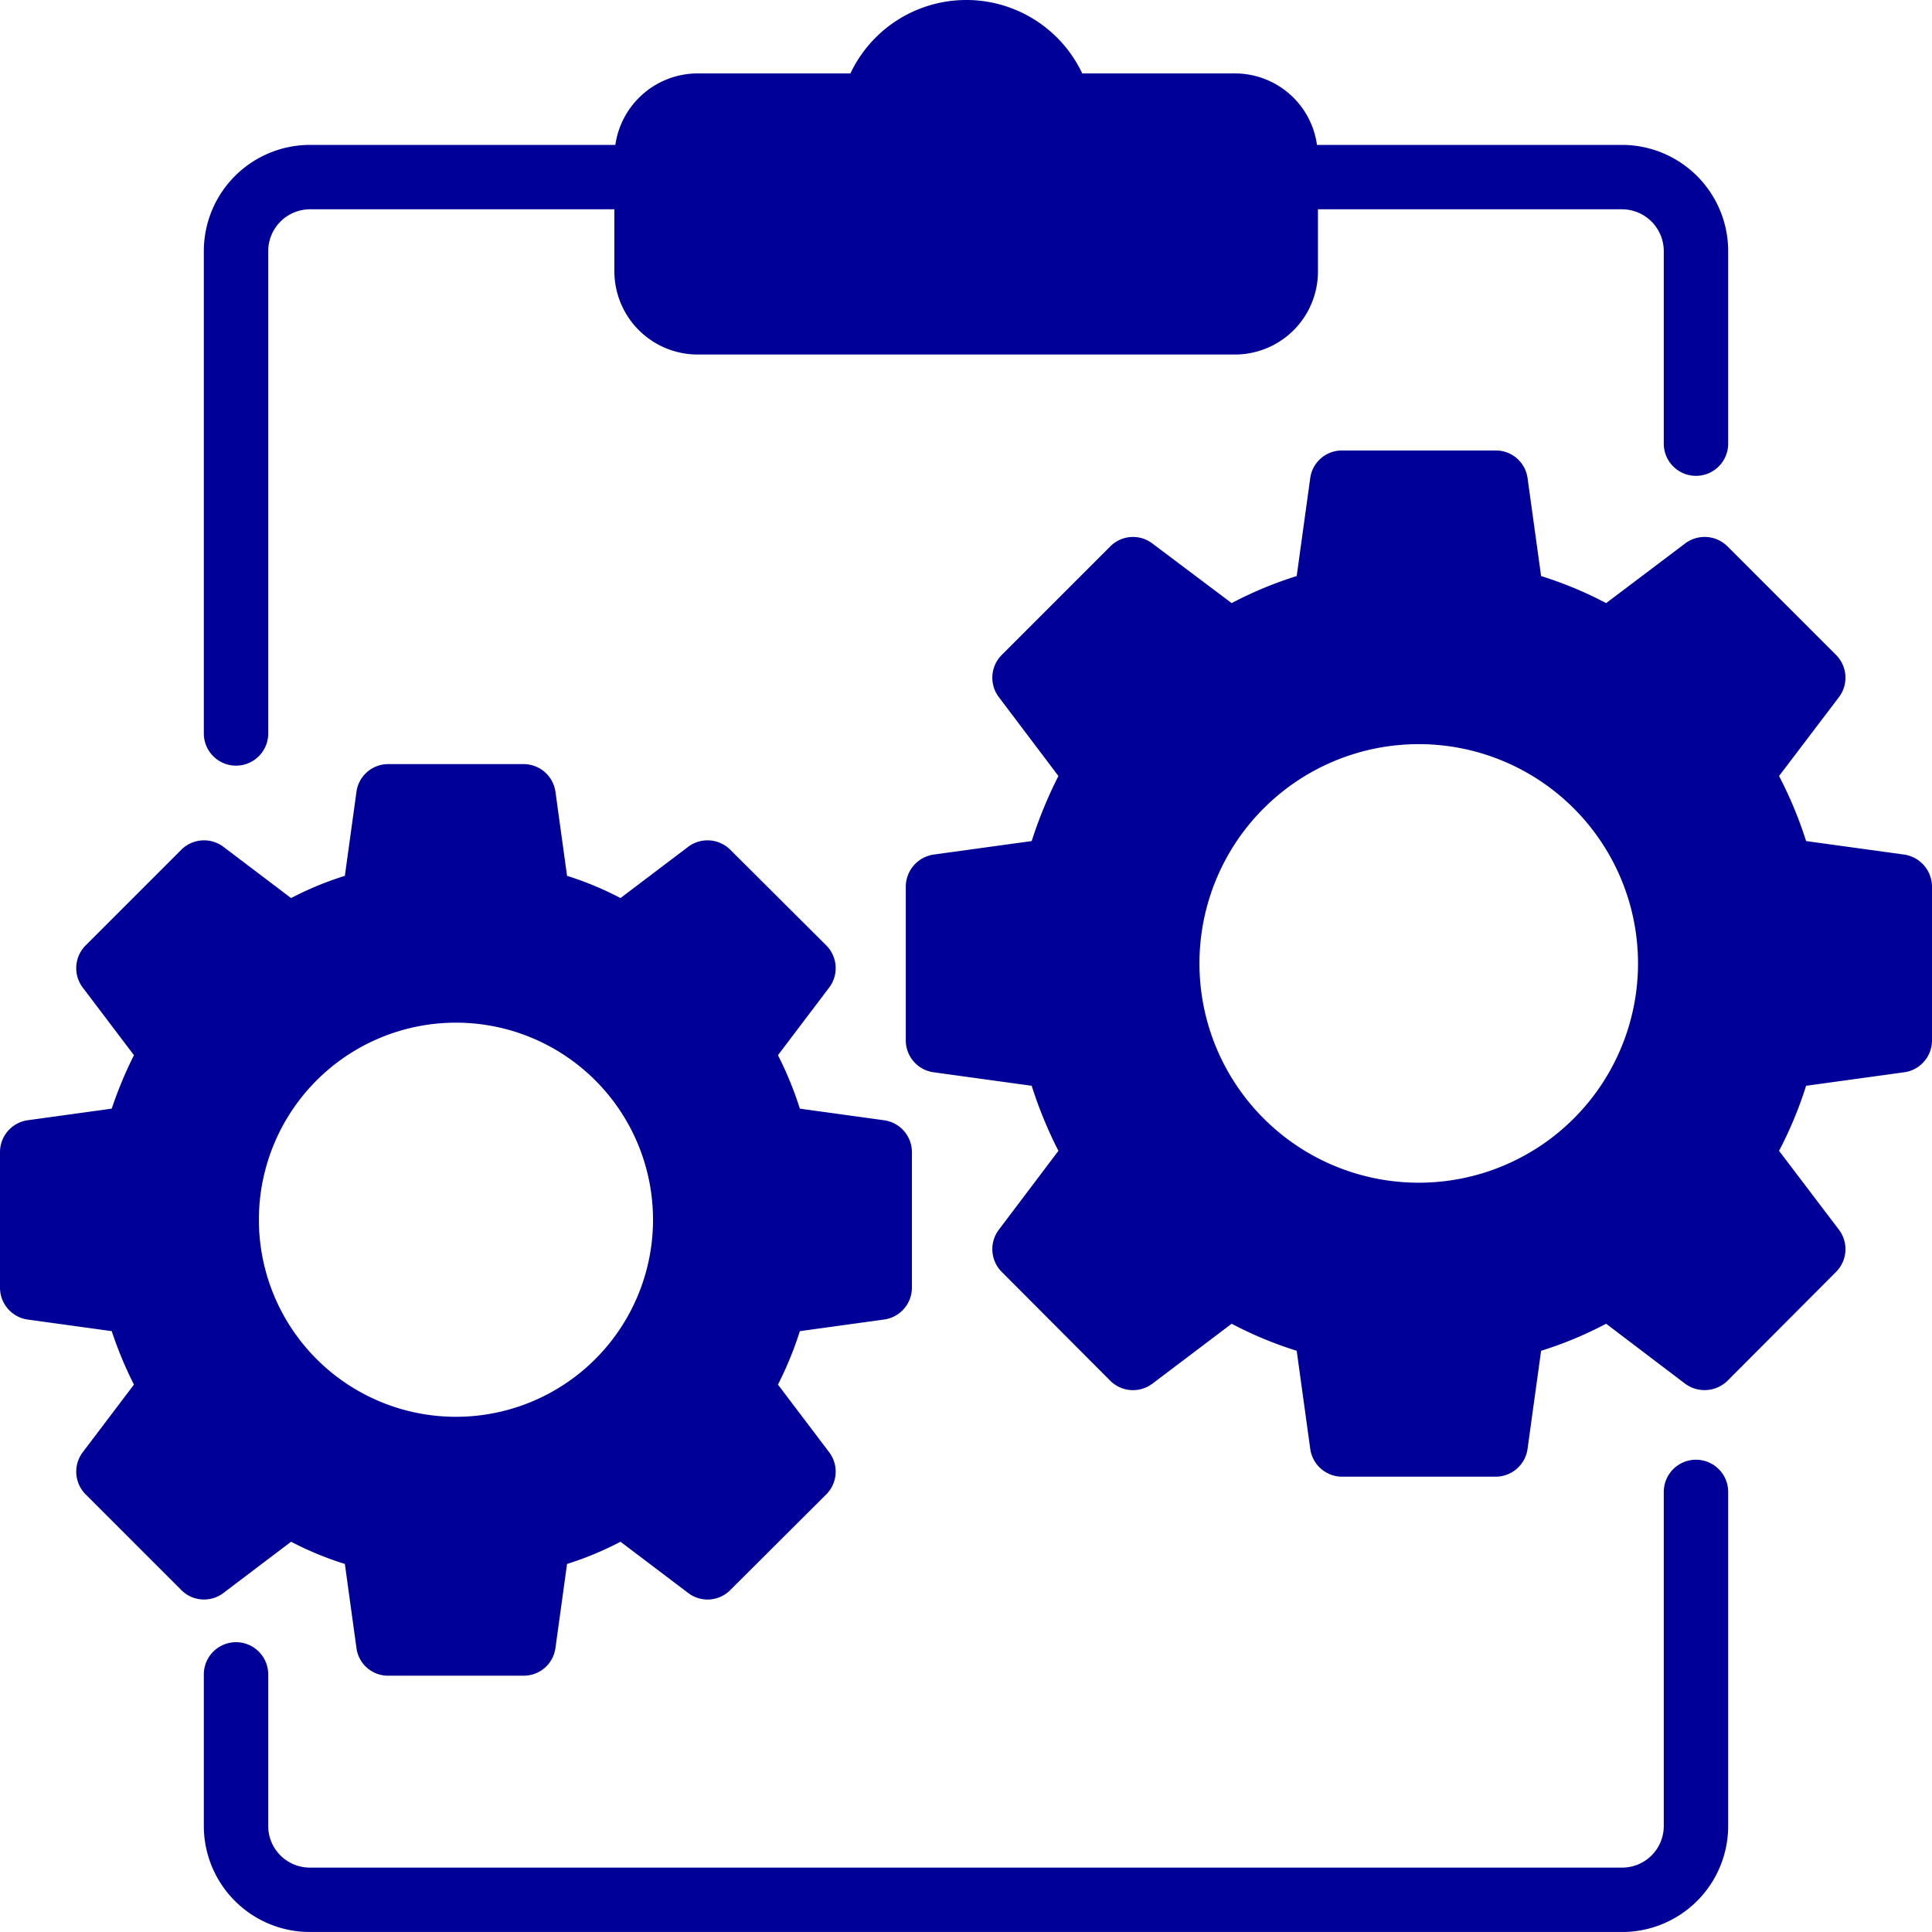 <?xml version="1.0" encoding="UTF-8"?>
<svg xmlns="http://www.w3.org/2000/svg" width="60" height="59.999" viewBox="0 0 60 59.999">
  <g id="Group_1789" data-name="Group 1789" transform="translate(-390 -2341)">
    <g id="Group_1733" data-name="Group 1733" transform="translate(388 2339)" style="isolation: isolate">
      <path id="Path_3313" data-name="Path 3313" d="M61.14,28.54l-3.05-.42a12.669,12.669,0,0,0-.84-2.02l1.86-2.45a1,1,0,0,0-.09-1.31l-3.37-3.37a1.006,1.006,0,0,0-1.32-.09l-2.45,1.85a11.945,11.945,0,0,0-2.02-.84l-.42-3.04a.993.993,0,0,0-.99-.86H43.68a.993.993,0,0,0-.99.86l-.42,3.04a11.945,11.945,0,0,0-2.02.84l-2.46-1.85a.994.994,0,0,0-1.31.09l-3.37,3.37a1,1,0,0,0-.09,1.31l1.85,2.45a13.616,13.616,0,0,0-.83,2.02l-3.05.42a1.012,1.012,0,0,0-.86,1v4.77a1,1,0,0,0,.86.99l3.05.42a13.188,13.188,0,0,0,.83,2.02l-1.85,2.45a1,1,0,0,0,.09,1.31l3.37,3.38a1,1,0,0,0,1.31.09l2.46-1.86a11.945,11.945,0,0,0,2.02.84l.42,3.04a1,1,0,0,0,.99.87h4.77a1,1,0,0,0,.99-.87l.42-3.04a11.945,11.945,0,0,0,2.02-.84l2.45,1.86a1.018,1.018,0,0,0,1.32-.09l3.37-3.38a1,1,0,0,0,.09-1.31l-1.86-2.45a12.3,12.3,0,0,0,.84-2.02l3.05-.42a1,1,0,0,0,.86-.99V29.54a1.012,1.012,0,0,0-.86-1Zm-8.27,3.38a6.81,6.81,0,1,1-6.81-6.81,6.811,6.811,0,0,1,6.81,6.81ZM8.94,51.47l2.1-1.59a10.126,10.126,0,0,0,1.67.69l.36,2.61a.986.986,0,0,0,.99.86h4.2a.993.993,0,0,0,.99-.86l.36-2.61a10.023,10.023,0,0,0,1.66-.69l2.1,1.59a.992.992,0,0,0,1.31-.09l2.98-2.97a1,1,0,0,0,.09-1.31L26.16,45a10.914,10.914,0,0,0,.68-1.66l2.61-.36a1,1,0,0,0,.87-.99V37.78a1,1,0,0,0-.87-.99l-2.61-.36a10.914,10.914,0,0,0-.68-1.66l1.59-2.1a1,1,0,0,0-.09-1.31l-2.98-2.97a1,1,0,0,0-1.31-.09l-2.1,1.59a10.023,10.023,0,0,0-1.66-.69l-.36-2.61a1,1,0,0,0-.99-.86h-4.2a.994.994,0,0,0-.99.86l-.36,2.61a10.126,10.126,0,0,0-1.67.69L8.94,28.3a1,1,0,0,0-1.31.09L4.66,31.36a1,1,0,0,0-.09,1.31l1.59,2.1a12.632,12.632,0,0,0-.69,1.66l-2.61.36a1,1,0,0,0-.86.99v4.21a1,1,0,0,0,.86.99l2.61.36A12.09,12.09,0,0,0,6.16,45L4.57,47.1a1,1,0,0,0,.09,1.31l2.97,2.97a.994.994,0,0,0,1.31.09Zm1.1-11.58A6.12,6.12,0,1,1,16.16,46,6.12,6.12,0,0,1,10.04,39.89Z" fill="#009"></path>
      <path id="Path_3314" data-name="Path 3314" d="M54.67,16.778a1,1,0,0,0,1-1V9.81A3.3,3.3,0,0,0,52.38,6.5H42.9a2.574,2.574,0,0,0-2.54-2.22H35.61a3.982,3.982,0,0,0-7.2,0H23.67A2.587,2.587,0,0,0,21.11,6.5H11.62A3.3,3.3,0,0,0,8.33,9.81V24.778a1,1,0,0,0,2,0V9.81A1.3,1.3,0,0,1,11.62,8.5h9.46v1.93a2.588,2.588,0,0,0,2.59,2.58H40.36a2.578,2.578,0,0,0,2.57-2.58V8.5h9.45a1.3,1.3,0,0,1,1.29,1.31v5.968a1,1,0,0,0,1,1Zm0,30.555a1,1,0,0,0-1,1V58.709A1.292,1.292,0,0,1,52.38,60H11.62a1.292,1.292,0,0,1-1.29-1.29V54a1,1,0,0,0-2,0v4.71A3.294,3.294,0,0,0,11.62,62H52.38a3.294,3.294,0,0,0,3.29-3.29V48.333A1,1,0,0,0,54.67,47.333Z" fill="#009"></path>
    </g>
  </g>
</svg>
